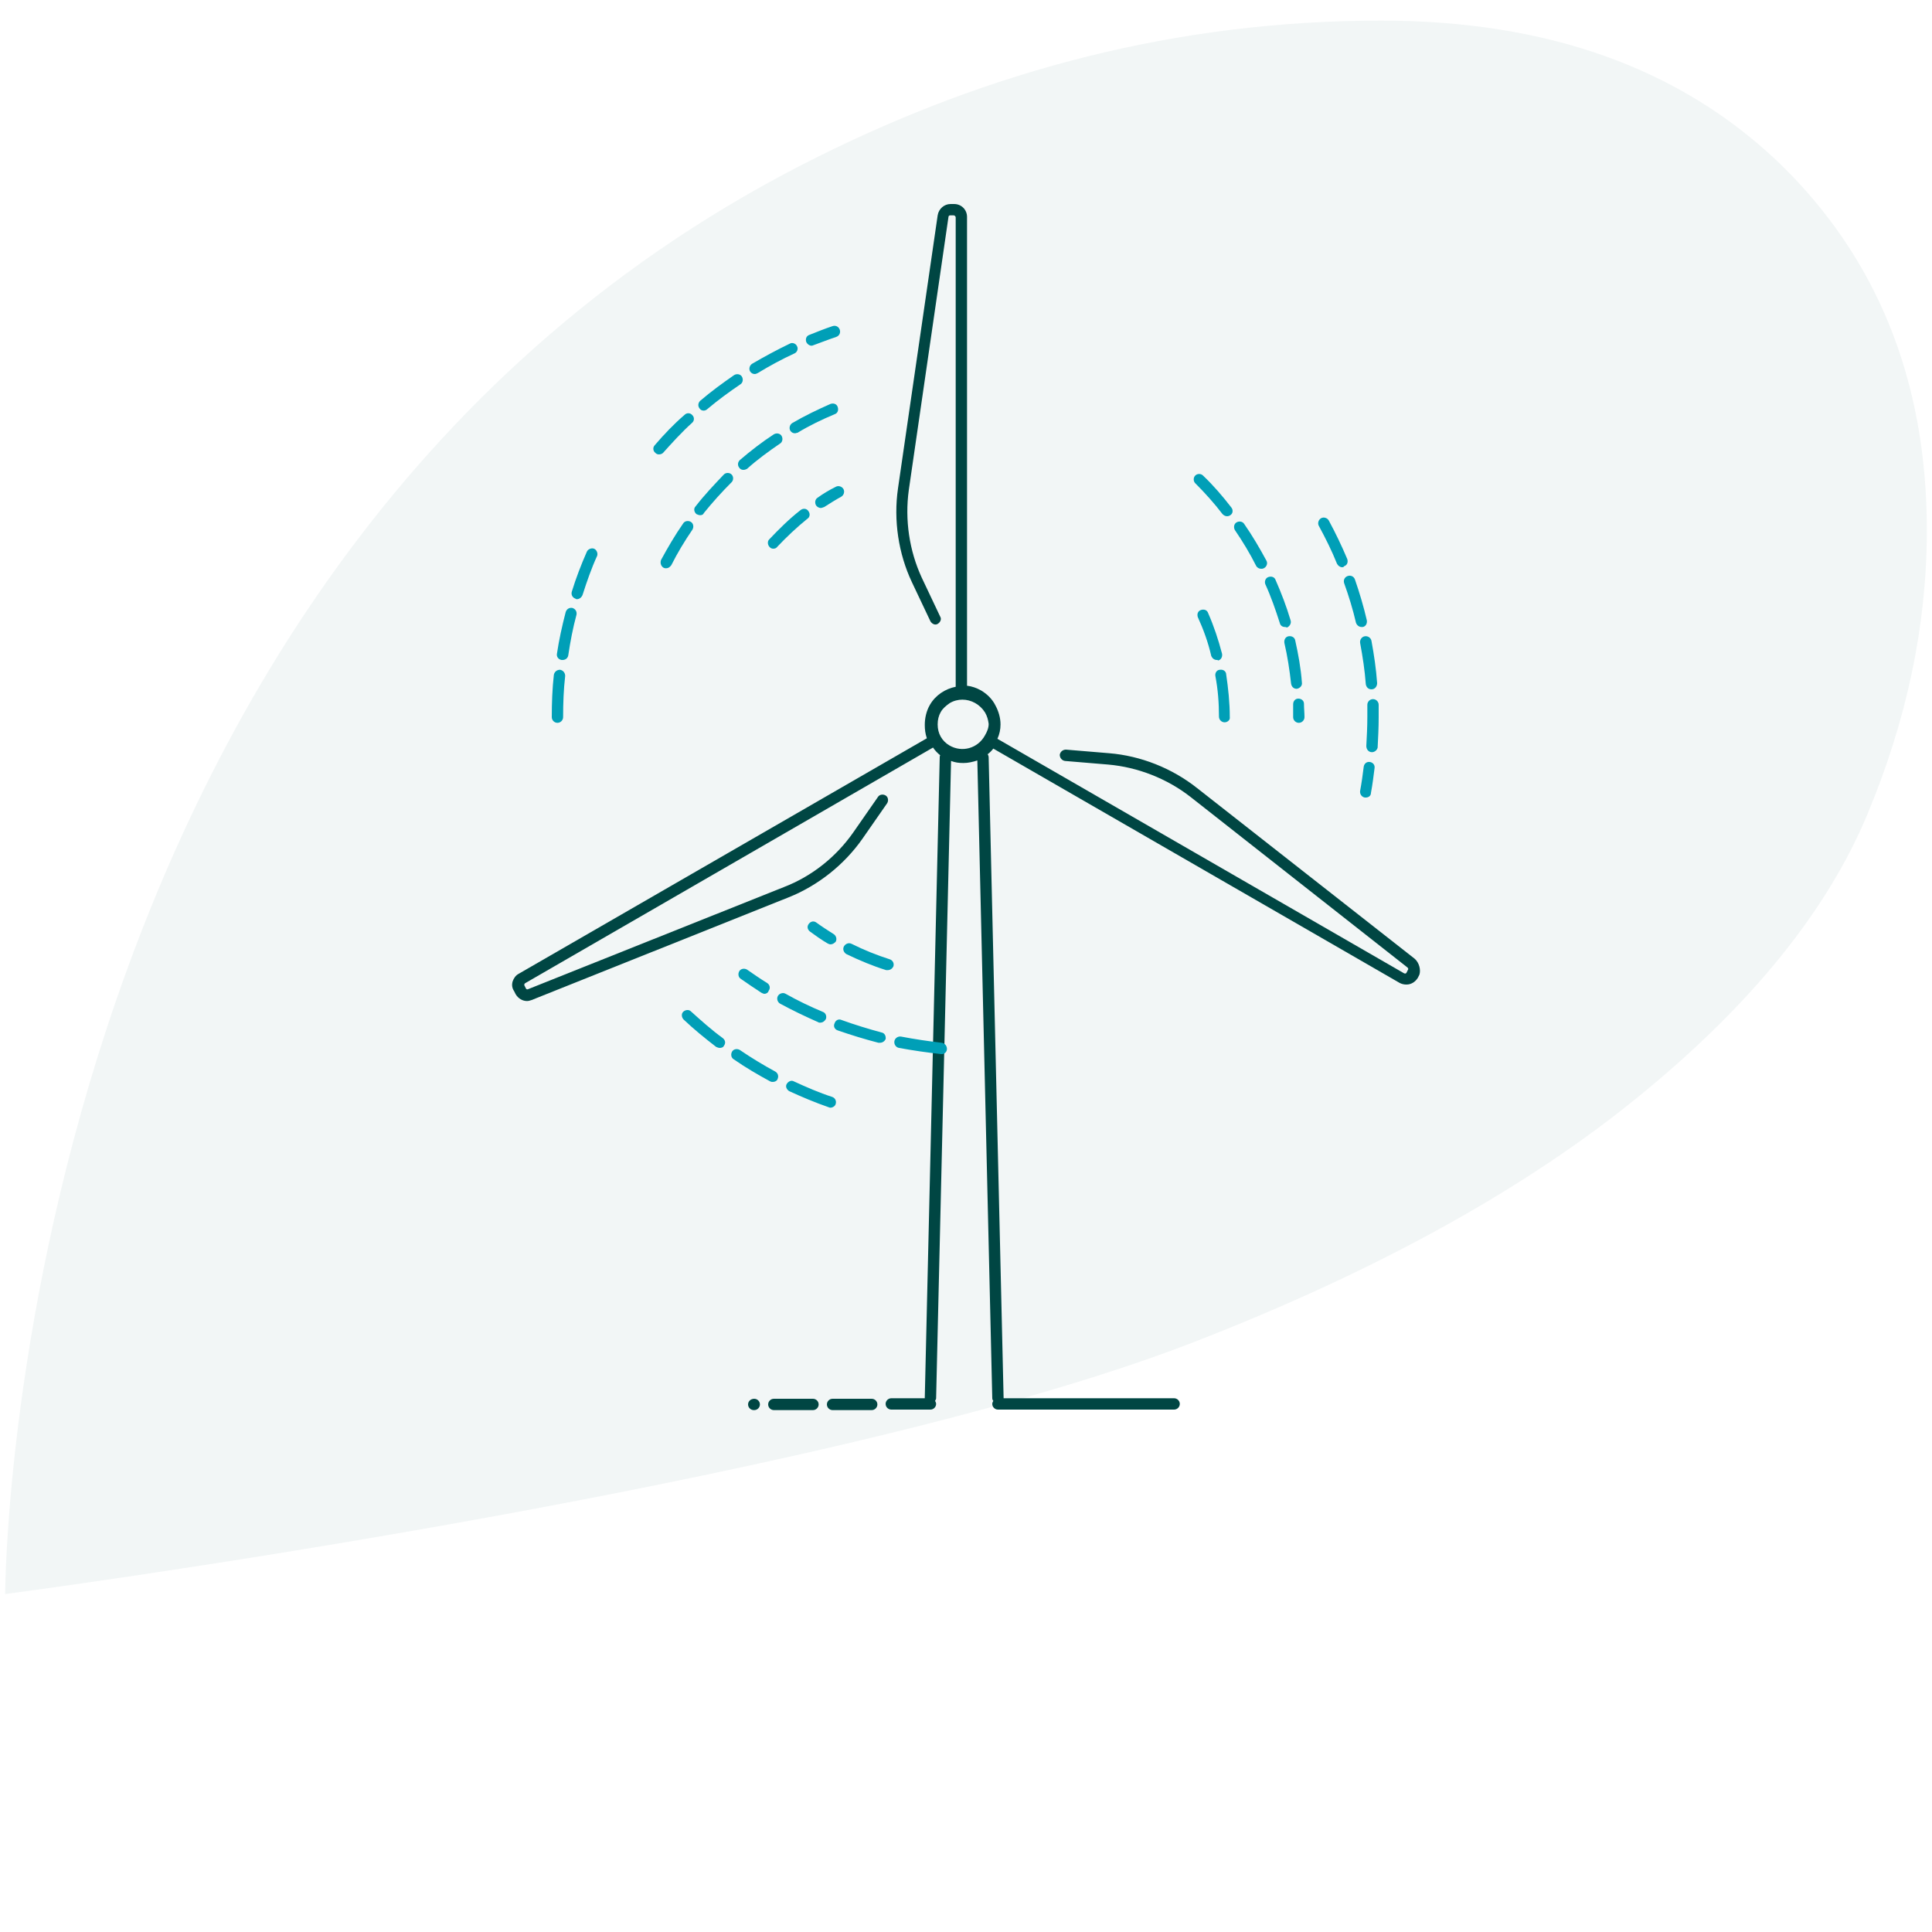 <?xml version="1.0" encoding="utf-8"?>
<!-- Generator: Adobe Illustrator 24.1.0, SVG Export Plug-In . SVG Version: 6.00 Build 0)  -->
<svg version="1.1" id="Layer_1" xmlns="http://www.w3.org/2000/svg" xmlns:xlink="http://www.w3.org/1999/xlink" x="0px" y="0px"
	 viewBox="0 0 375 375" style="enable-background:new 0 0 375 375;" xml:space="preserve">
<style type="text/css">
	.st0{fill:#FFFFFF;}
	.st1{fill:#F2F6F6;}
	.st2{fill:#009FB7;}
	.st3{fill:#004643;}
</style>
<rect x="0" class="st0" width="375" height="375"/>
<g>
	<path class="st1" d="M318.7,212.3c21.5-17.6,36-35.7,43.7-54.1c7.7-18.4,11.6-36.8,11.6-55.3c0-29.1-9.7-53-28.8-71.4
		C326,13.2,300.3,4,268.1,4c-39.9,0-75.9,9.8-109.3,26.4C1.3,108.6,1,309.4,1,309.4c0,0,157.4-20.6,230.2-48.7
		C268.2,246.4,297.2,230,318.7,212.3"/>
	<g>
		<g>
			<path class="st2" d="M252.1,140.3c-0.6,0-1.1-0.5-1.1-1.1c0-0.8,0-1.7,0-2.5c0-0.6,0.4-1.1,1-1.1c0.6,0,1.1,0.4,1.1,1
				c0,0.9,0.1,1.7,0.1,2.6C253.2,139.8,252.7,140.3,252.1,140.3z M251.7,133.7c-0.6,0-1-0.4-1.1-1c-0.3-2.7-0.7-5.3-1.3-7.9
				c-0.1-0.6,0.2-1.2,0.8-1.3c0.6-0.1,1.2,0.2,1.3,0.8c0.6,2.7,1.1,5.4,1.3,8.2c0.1,0.6-0.4,1.1-1,1.2
				C251.8,133.7,251.8,133.7,251.7,133.7z M249.4,121.7c-0.5,0-0.9-0.3-1-0.8c-0.8-2.5-1.7-5.1-2.8-7.5c-0.2-0.5,0-1.2,0.6-1.4
				c0.6-0.2,1.2,0,1.4,0.6c1.1,2.5,2.1,5.1,2.9,7.8c0.2,0.6-0.2,1.2-0.7,1.4C249.6,121.7,249.5,121.7,249.4,121.7z M244.8,110.4
				c-0.4,0-0.8-0.2-1-0.6c-1.2-2.4-2.6-4.7-4.1-6.9c-0.3-0.5-0.2-1.2,0.3-1.5c0.5-0.3,1.2-0.2,1.5,0.3c1.6,2.3,3,4.7,4.3,7.1
				c0.3,0.5,0.1,1.2-0.5,1.5C245.1,110.4,245,110.4,244.8,110.4z M238.2,100.2c-0.3,0-0.6-0.1-0.9-0.4c-1.6-2.1-3.4-4.1-5.3-6
				c-0.4-0.4-0.4-1.1,0-1.5c0.4-0.4,1.1-0.4,1.5,0c2,1.9,3.8,4,5.5,6.2c0.4,0.5,0.3,1.2-0.2,1.5
				C238.7,100.1,238.4,100.2,238.2,100.2z"/>
		</g>
		<g>
			<path class="st2" d="M129.3,110.3c-0.2,0-0.3,0-0.5-0.1c-0.5-0.3-0.7-0.9-0.5-1.5c1.3-2.4,2.7-4.8,4.3-7.1c0.3-0.5,1-0.6,1.5-0.3
				c0.5,0.3,0.6,1,0.3,1.5c-1.5,2.2-2.9,4.5-4.1,6.9C130,110.1,129.7,110.3,129.3,110.3z M135.9,100c-0.2,0-0.5-0.1-0.7-0.2
				c-0.5-0.4-0.6-1.1-0.2-1.5c1.7-2.2,3.6-4.2,5.5-6.2c0.4-0.4,1.1-0.4,1.5,0c0.4,0.4,0.4,1.1,0,1.5c-1.9,1.9-3.7,3.9-5.4,6
				C136.5,99.9,136.2,100,135.9,100z M144.3,91.2c-0.3,0-0.6-0.1-0.8-0.4c-0.4-0.5-0.3-1.1,0.1-1.5c2.1-1.8,4.3-3.5,6.6-5
				c0.5-0.3,1.2-0.2,1.5,0.3c0.3,0.5,0.2,1.2-0.3,1.5c-2.2,1.5-4.4,3.1-6.4,4.9C144.8,91.1,144.6,91.2,144.3,91.2z M154.3,84.1
				c-0.4,0-0.7-0.2-0.9-0.5c-0.3-0.5-0.1-1.2,0.4-1.5c2.4-1.4,4.9-2.6,7.4-3.7c0.6-0.2,1.2,0,1.4,0.6c0.2,0.6,0,1.2-0.6,1.4
				c-2.4,1-4.9,2.2-7.2,3.6C154.6,84,154.5,84.1,154.3,84.1z"/>
		</g>
		<g>
			<path class="st2" d="M237.7,140.2c-0.6,0-1.1-0.5-1.1-1.1c0-2.7-0.2-5.3-0.7-7.9c-0.1-0.6,0.3-1.2,0.9-1.2
				c0.6-0.1,1.2,0.3,1.2,0.9c0.4,2.7,0.7,5.5,0.7,8.3C238.8,139.7,238.3,140.2,237.7,140.2C237.7,140.2,237.7,140.2,237.7,140.2z
				 M236.2,128.1c-0.5,0-0.9-0.3-1.1-0.8c-0.6-2.6-1.5-5.1-2.6-7.5c-0.2-0.6,0-1.2,0.6-1.4c0.6-0.2,1.2,0,1.4,0.6
				c1.1,2.5,2,5.2,2.7,7.9c0.1,0.6-0.2,1.2-0.8,1.3C236.4,128.1,236.3,128.1,236.2,128.1z"/>
		</g>
		<g>
			<path class="st2" d="M150.1,106.5c-0.3,0-0.5-0.1-0.7-0.3c-0.4-0.4-0.5-1.1-0.1-1.5c1.9-2,3.9-4,6.1-5.7c0.5-0.4,1.2-0.3,1.5,0.2
				c0.4,0.5,0.3,1.2-0.2,1.5c-2.1,1.7-4,3.5-5.8,5.4C150.7,106.4,150.4,106.5,150.1,106.5z M159.3,98.6c-0.3,0-0.7-0.2-0.9-0.5
				c-0.3-0.5-0.2-1.2,0.3-1.5c1.1-0.8,2.3-1.5,3.5-2.1c0.5-0.3,1.2-0.1,1.5,0.4c0.3,0.5,0.1,1.2-0.4,1.5c-1.1,0.6-2.2,1.3-3.3,2
				C159.7,98.5,159.5,98.6,159.3,98.6z"/>
		</g>
		<g>
			<path class="st2" d="M172.3,188.3c-0.1,0-0.2,0-0.3,0c-2.6-0.8-5.2-1.9-7.7-3.1c-0.5-0.3-0.8-0.9-0.5-1.5
				c0.3-0.5,0.9-0.8,1.5-0.5c2.4,1.2,4.9,2.2,7.4,3c0.6,0.2,0.9,0.8,0.7,1.4C173.2,188,172.8,188.3,172.3,188.3z M161.2,183.3
				c-0.2,0-0.4-0.1-0.6-0.2c-1.2-0.7-2.3-1.5-3.4-2.3c-0.5-0.4-0.6-1-0.2-1.5c0.4-0.5,1-0.6,1.5-0.2c1.1,0.8,2.2,1.5,3.3,2.2
				c0.5,0.3,0.7,1,0.4,1.5C161.9,183.1,161.6,183.3,161.2,183.3z"/>
		</g>
		<g>
			<path class="st2" d="M127.9,88.2c-0.3,0-0.5-0.1-0.7-0.3c-0.5-0.4-0.5-1.1-0.1-1.5c1.8-2.1,3.7-4.1,5.8-5.9
				c0.4-0.4,1.1-0.4,1.5,0.1c0.4,0.4,0.4,1.1-0.1,1.5c-2,1.8-3.8,3.8-5.6,5.8C128.5,88.1,128.2,88.2,127.9,88.2z M136.6,79.7
				c-0.3,0-0.6-0.1-0.8-0.4c-0.4-0.5-0.3-1.1,0.1-1.5c2.1-1.8,4.3-3.4,6.6-5c0.5-0.3,1.2-0.2,1.5,0.3c0.3,0.5,0.2,1.2-0.3,1.5
				c-2.2,1.5-4.4,3.1-6.4,4.8C137.1,79.6,136.8,79.7,136.6,79.7z M146.5,72.6c-0.4,0-0.7-0.2-0.9-0.5c-0.3-0.5-0.1-1.2,0.4-1.5
				c2.4-1.4,4.8-2.7,7.3-3.9c0.5-0.3,1.2,0,1.4,0.5c0.3,0.5,0,1.2-0.5,1.4c-2.4,1.1-4.8,2.4-7.1,3.8
				C146.9,72.5,146.7,72.6,146.5,72.6z M157.5,67.1c-0.4,0-0.8-0.3-1-0.7c-0.2-0.6,0-1.2,0.6-1.4c1.5-0.6,3-1.2,4.5-1.7
				c0.6-0.2,1.2,0.1,1.4,0.7c0.2,0.6-0.1,1.2-0.7,1.4c-1.5,0.5-3,1.1-4.4,1.6C157.7,67.1,157.6,67.1,157.5,67.1z"/>
		</g>
		<g>
			<path class="st2" d="M108.2,140.3c-0.6,0-1.1-0.5-1.1-1.1c0-2.8,0.1-5.5,0.4-8.2c0.1-0.6,0.6-1,1.2-1c0.6,0.1,1,0.6,1,1.2
				c-0.3,2.6-0.4,5.3-0.4,8C109.3,139.8,108.8,140.3,108.2,140.3z M109.2,128.1c-0.1,0-0.1,0-0.2,0c-0.6-0.1-1-0.6-0.9-1.2
				c0.4-2.7,1-5.4,1.7-8.1c0.2-0.6,0.7-0.9,1.3-0.8c0.6,0.2,0.9,0.7,0.8,1.3c-0.7,2.6-1.2,5.2-1.6,7.9
				C110.2,127.8,109.7,128.1,109.2,128.1z M112,116.3c-0.1,0-0.2,0-0.3-0.1c-0.6-0.2-0.9-0.8-0.7-1.4c0.8-2.6,1.8-5.2,2.9-7.7
				c0.2-0.5,0.9-0.8,1.4-0.6c0.5,0.2,0.8,0.9,0.6,1.4c-1.1,2.4-2,5-2.8,7.5C112.9,116,112.4,116.3,112,116.3z"/>
		</g>
		<g>
			<path class="st2" d="M161.2,215c-0.1,0-0.2,0-0.4-0.1c-2.6-0.9-5.2-2-7.6-3.1c-0.5-0.3-0.8-0.9-0.5-1.4c0.3-0.5,0.9-0.8,1.4-0.5
				c2.4,1.1,4.9,2.2,7.4,3c0.6,0.2,0.9,0.8,0.7,1.4C162.1,214.7,161.6,215,161.2,215z M150,210c-0.2,0-0.3,0-0.5-0.1
				c-2.4-1.3-4.8-2.7-7.1-4.3c-0.5-0.3-0.6-1-0.3-1.5c0.3-0.5,1-0.6,1.5-0.3c2.2,1.5,4.5,2.9,6.9,4.2c0.5,0.3,0.7,0.9,0.4,1.5
				C150.8,209.8,150.4,210,150,210z M139.7,203.4c-0.2,0-0.5-0.1-0.7-0.2c-2.2-1.7-4.3-3.4-6.3-5.3c-0.4-0.4-0.5-1.1-0.1-1.5
				c0.4-0.4,1.1-0.5,1.5-0.1c2,1.8,4,3.6,6.2,5.2c0.5,0.4,0.6,1,0.2,1.5C140.4,203.3,140,203.4,139.7,203.4z"/>
		</g>
		<g>
			<path class="st2" d="M265.1,154.8c-0.1,0-0.1,0-0.2,0c-0.6-0.1-1-0.7-0.9-1.3c0.3-1.6,0.5-3.1,0.7-4.7c0.1-0.6,0.6-1,1.2-0.9
				c0.6,0.1,1,0.6,0.9,1.2c-0.2,1.6-0.4,3.2-0.7,4.8C266.1,154.5,265.6,154.8,265.1,154.8z M266.3,146
				C266.2,146,266.2,146,266.3,146c-0.7,0-1.1-0.6-1.1-1.2c0.1-1.9,0.2-3.7,0.2-5.6c0-0.8,0-1.6,0-2.4c0-0.6,0.5-1.1,1.1-1.1
				c0.6,0,1.1,0.5,1.1,1.1c0,0.8,0,1.7,0,2.5c0,1.9-0.1,3.9-0.2,5.8C267.3,145.6,266.8,146,266.3,146z M266.2,133.8
				c-0.6,0-1-0.4-1.1-1c-0.2-2.7-0.6-5.3-1.1-8c-0.1-0.6,0.3-1.2,0.9-1.3c0.6-0.1,1.2,0.3,1.3,0.9c0.5,2.7,0.9,5.4,1.1,8.2
				C267.3,133.2,266.9,133.8,266.2,133.8C266.3,133.8,266.2,133.8,266.2,133.8z M264.3,121.7c-0.5,0-0.9-0.3-1.1-0.8
				c-0.6-2.6-1.4-5.2-2.3-7.7c-0.2-0.6,0.1-1.2,0.7-1.4c0.6-0.2,1.2,0.1,1.4,0.7c0.9,2.6,1.7,5.3,2.3,7.9c0.1,0.6-0.2,1.2-0.8,1.3
				C264.4,121.7,264.4,121.7,264.3,121.7z M260.5,110.1c-0.4,0-0.8-0.3-1-0.7c-1-2.5-2.2-4.9-3.5-7.3c-0.3-0.5-0.1-1.2,0.4-1.5
				c0.5-0.3,1.2-0.1,1.5,0.4c1.3,2.4,2.5,4.9,3.6,7.5c0.2,0.6,0,1.2-0.6,1.4C260.8,110.1,260.6,110.1,260.5,110.1z"/>
		</g>
		<g>
			<path class="st3" d="M146.4,271.5L146.4,271.5c-0.7,0-1.2,0.5-1.2,1.1s0.5,1.1,1.1,1.1h0.1c0.6,0,1.1-0.5,1.1-1.1
				S147,271.5,146.4,271.5z"/>
			<path class="st3" d="M157.8,271.5h-7.6c-0.6,0-1.1,0.5-1.1,1.1s0.5,1.1,1.1,1.1h7.6c0.6,0,1.1-0.5,1.1-1.1
				S158.4,271.5,157.8,271.5z"/>
			<path class="st3" d="M169.2,271.5h-7.6c-0.6,0-1.1,0.5-1.1,1.1s0.5,1.1,1.1,1.1h7.6c0.6,0,1.1-0.5,1.1-1.1
				S169.8,271.5,169.2,271.5z"/>
			<path class="st3" d="M274.6,186.1L232.4,153c-4.9-3.9-11-6.3-17.1-6.8l-8.4-0.7c-0.6,0-1.1,0.4-1.2,1c0,0.6,0.4,1.1,1,1.2
				l8.4,0.7c5.7,0.5,11.4,2.7,16,6.3l42.1,33.1c0.1,0.1,0.2,0.3,0.1,0.4l-0.3,0.6c-0.1,0.2-0.3,0.2-0.5,0.1l-78.9-45.5
				c0.4-0.9,0.6-1.8,0.6-2.8c0-1.3-0.4-2.6-1-3.7c-0.6-1.2-1.6-2.2-2.8-2.9c-0.9-0.5-1.8-0.8-2.7-0.9v-91c0-1.4-1.1-2.5-2.5-2.5
				h-0.7c-1.2,0-2.3,0.9-2.5,2.2l-7.7,53c-0.9,6.2,0.1,12.7,2.7,18.2l3.6,7.6c0.3,0.5,0.9,0.8,1.4,0.5c0.5-0.3,0.8-0.9,0.5-1.4
				l-3.6-7.6c-2.4-5.2-3.3-11.2-2.5-17l7.7-53c0-0.2,0.2-0.3,0.3-0.3h0.7c0.2,0,0.4,0.2,0.4,0.4v91.1c-2,0.4-3.9,1.6-5,3.5
				c-0.7,1.2-1,2.6-1,3.9c0,0.9,0.1,1.7,0.4,2.6L100.7,189c-0.6,0.3-1,0.9-1.2,1.5c-0.2,0.7-0.1,1.3,0.3,1.9l0.3,0.6
				c0.5,0.8,1.3,1.3,2.2,1.3c0.3,0,0.6-0.1,0.9-0.2l49.8-19.9c5.8-2.3,10.9-6.4,14.4-11.4l4.8-6.9c0.3-0.5,0.2-1.2-0.3-1.5
				c-0.5-0.3-1.2-0.2-1.5,0.3l-4.8,6.9c-3.3,4.7-8,8.5-13.5,10.6L102.5,192c-0.2,0.1-0.3,0-0.4-0.1l-0.3-0.6c-0.1-0.1,0-0.2,0-0.3
				c0-0.1,0.1-0.1,0.2-0.2l79.1-45.7c0.4,0.6,0.9,1.1,1.4,1.5c-0.1,0.1-0.1,0.3-0.1,0.4l-2.9,124.3c0,0,0,0.1,0,0.1h-6.5
				c-0.6,0-1.1,0.5-1.1,1.1s0.5,1.1,1.1,1.1h7.6c0.6,0,1.1-0.5,1.1-1.1c0-0.2-0.1-0.4-0.2-0.6c0.1-0.2,0.2-0.3,0.2-0.5l2.9-123.7
				c0.8,0.3,1.5,0.4,2.4,0.4c0.9,0,1.8-0.2,2.7-0.5l2.9,123.8c0,0.2,0.1,0.4,0.2,0.5c-0.1,0.2-0.2,0.4-0.2,0.6
				c0,0.6,0.5,1.1,1.1,1.1h34.2c0.6,0,1.1-0.5,1.1-1.1s-0.5-1.1-1.1-1.1h-33.1c0,0,0-0.1,0-0.1l-2.9-124.3c0-0.2-0.1-0.5-0.2-0.6
				c0.4-0.3,0.8-0.7,1.1-1.1l78.9,45.5c0.4,0.2,0.8,0.3,1.3,0.3c0.9,0,1.7-0.5,2.2-1.3l0.3-0.6C275.8,188.3,275.5,186.9,274.6,186.1
				z M184.3,144.7c-0.7-0.4-1.3-1-1.7-1.7c-0.4-0.7-0.6-1.5-0.6-2.4c0-0.9,0.2-1.7,0.6-2.4c0.4-0.7,1-1.2,1.7-1.7
				c0.8-0.5,1.7-0.7,2.5-0.7c1.7,0,3.4,0.9,4.4,2.5c0.4,0.7,0.6,1.4,0.7,2.2c0,0.8-0.3,1.5-0.7,2.2
				C189.8,145.3,186.7,146.1,184.3,144.7z"/>
		</g>
		<g>
			<path class="st2" d="M182.8,204.6c0,0-0.1,0-0.1,0c-2.7-0.3-5.5-0.7-8.2-1.2c-0.6-0.1-1-0.7-0.9-1.3c0.1-0.6,0.7-1,1.3-0.9
				c2.6,0.5,5.3,0.9,7.9,1.2c0.6,0.1,1,0.6,1,1.2C183.8,204.1,183.4,204.6,182.8,204.6z M170.8,202.4c-0.1,0-0.2,0-0.3,0
				c-2.7-0.7-5.3-1.5-7.9-2.4c-0.6-0.2-0.9-0.8-0.6-1.4c0.2-0.6,0.8-0.9,1.4-0.6c2.5,0.9,5.1,1.7,7.7,2.4c0.6,0.1,0.9,0.7,0.8,1.3
				C171.7,202.1,171.3,202.4,170.8,202.4z M159.2,198.5c-0.1,0-0.3,0-0.4-0.1c-2.5-1.1-5-2.3-7.4-3.6c-0.5-0.3-0.7-1-0.4-1.5
				c0.3-0.5,1-0.7,1.5-0.4c2.3,1.3,4.8,2.5,7.2,3.5c0.6,0.2,0.8,0.9,0.6,1.4C160,198.3,159.6,198.5,159.2,198.5z M148.4,192.9
				c-0.2,0-0.4-0.1-0.6-0.2c-1.4-0.9-2.7-1.8-4-2.7c-0.5-0.3-0.6-1-0.3-1.5c0.3-0.5,1-0.6,1.5-0.3c1.3,0.9,2.6,1.8,3.9,2.6
				c0.5,0.3,0.7,1,0.3,1.5C149.1,192.7,148.7,192.9,148.4,192.9z"/>
		</g>
	</g>
</g>
</svg>
